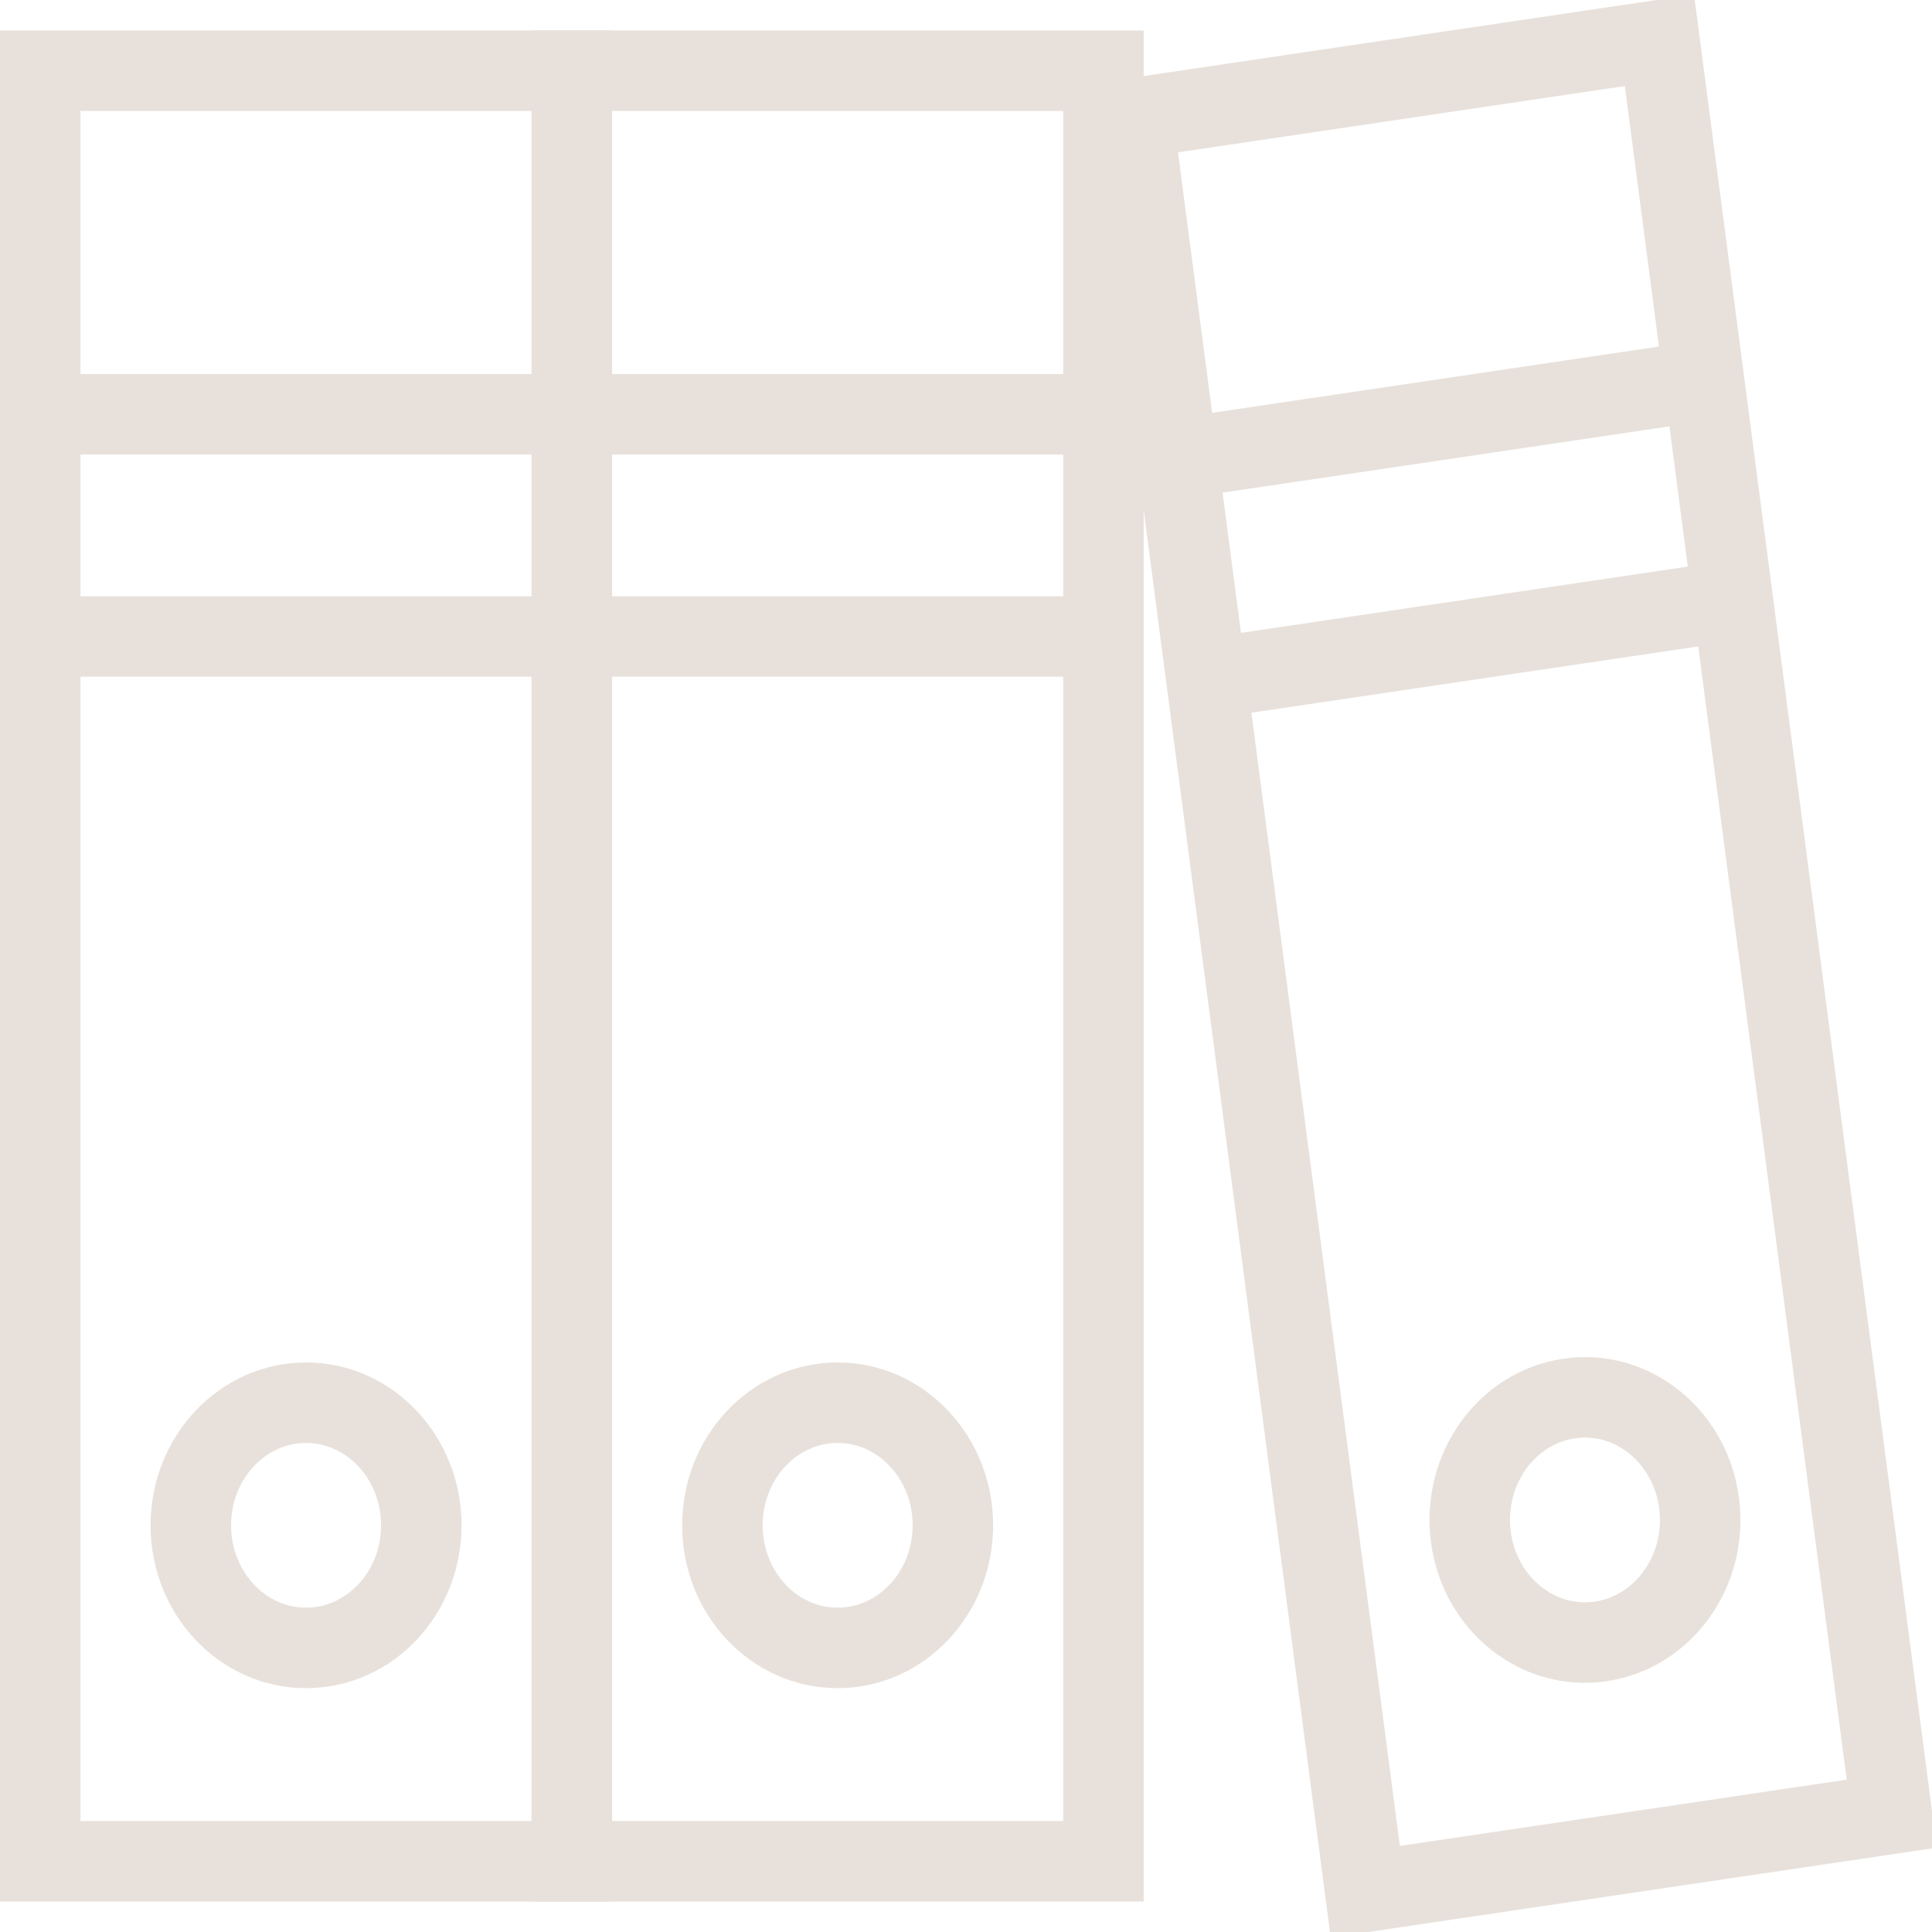 <svg xmlns="http://www.w3.org/2000/svg" width="48" height="48" fill="rgba(232,225,219,1)" viewBox="0 0 48 48"><g fill="none" stroke="rgba(232,225,219,1)" stroke-width="2" stroke-linecap="round" stroke-miterlimit="10"><path d="M1 1.757h13.207v44.486H1zM1.546 10.293h12.116M1.546 15.813h12.116"/><ellipse cx="7.604" cy="37.896" rx="2.863" ry="3.046"/><path d="M14.207 1.757h13.207v44.486H14.207zM14.753 10.293H26.87M14.753 15.813H26.87"/><ellipse cx="20.811" cy="37.896" rx="2.863" ry="3.046"/><path d="M47 45.06L33.92 47 28.148 2.94 41.228 1zM29.796 11.315l12-1.78M30.513 16.782l12-1.78"/><path d="M42.213 37.343c.22 1.667-.875 3.205-2.44 3.437-1.565.232-3.01-.93-3.23-2.596-.218-1.667.873-3.205 2.44-3.438 1.566-.232 3.01.93 3.23 2.597z"/></g></svg>